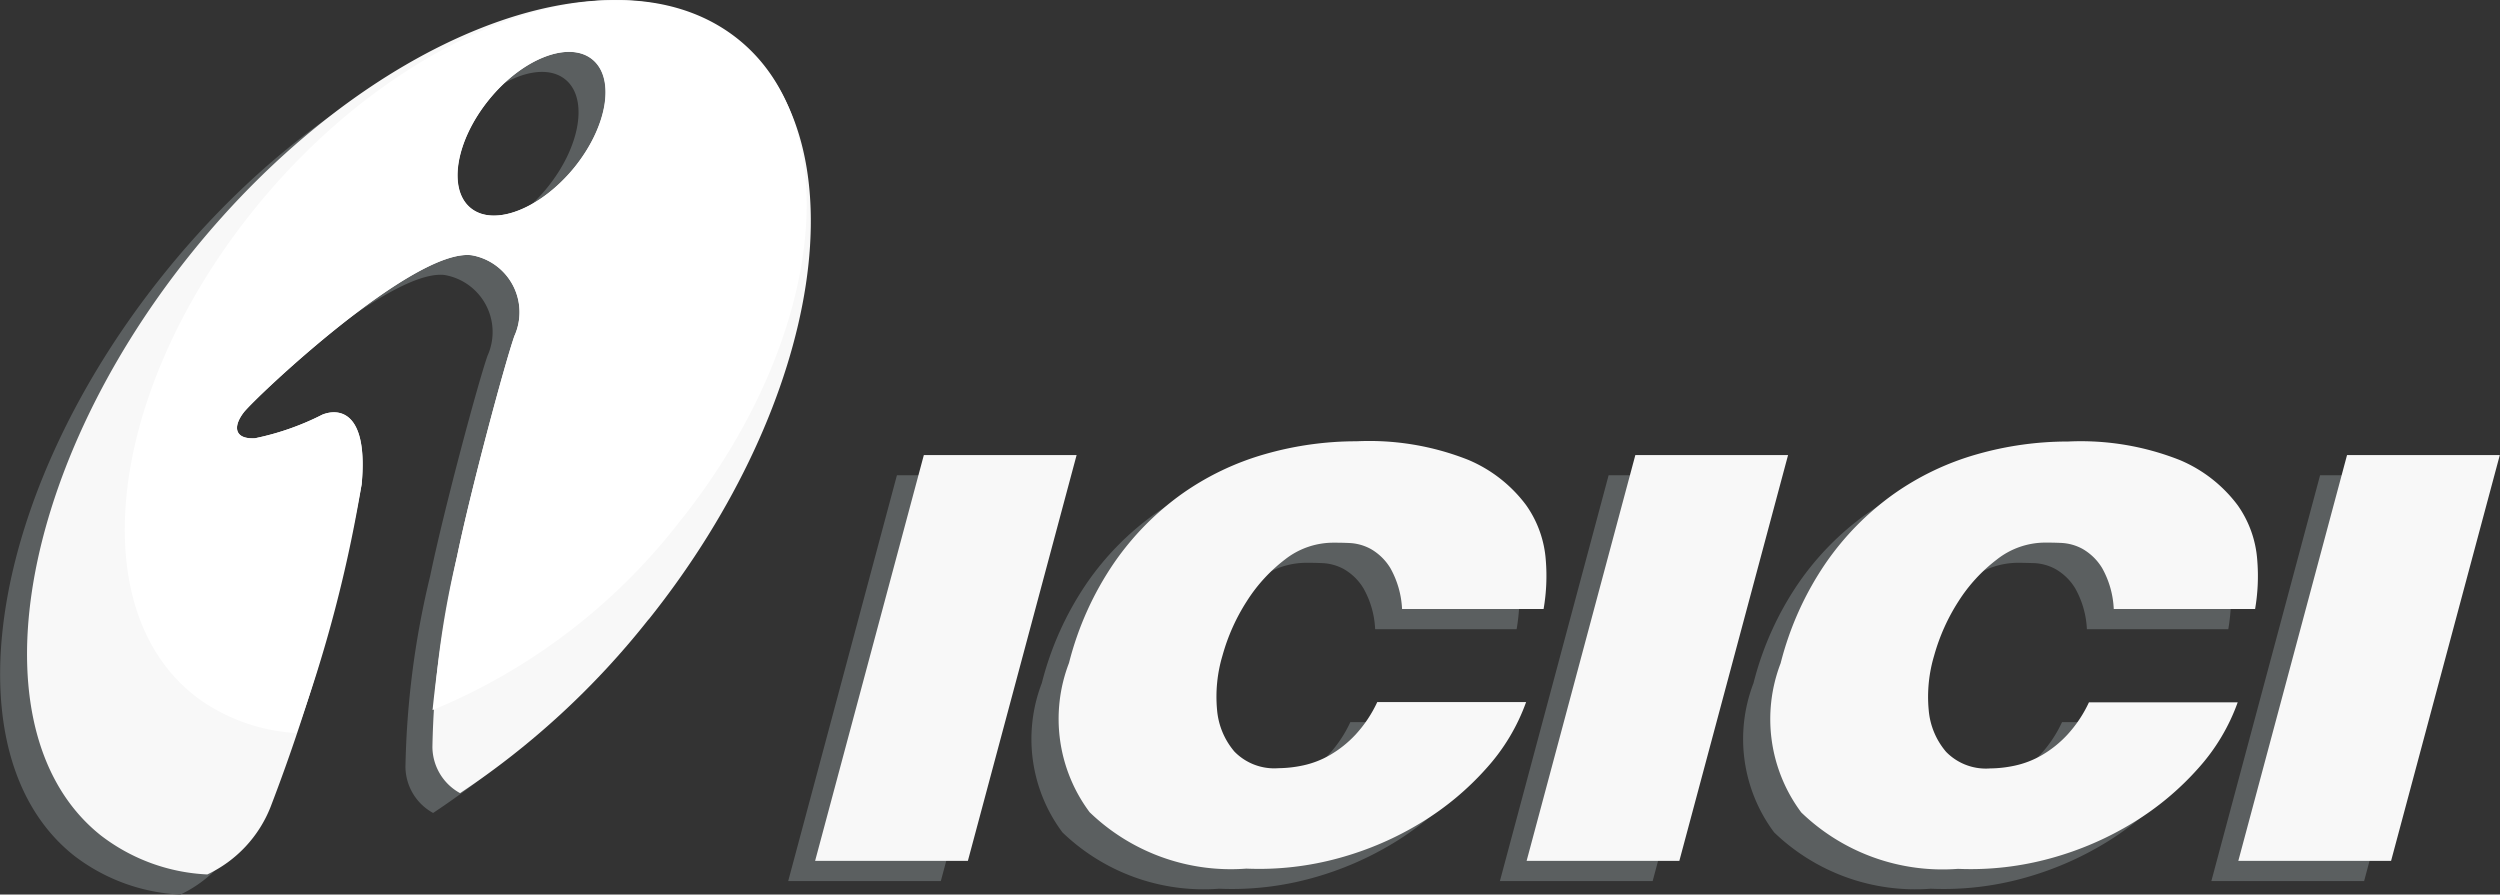 <svg xmlns="http://www.w3.org/2000/svg" width="53.594" height="19.176" viewBox="0 0 53.594 19.176">
  <rect x="0" y="0" width="53.594" height="19.176" fill="#333333" stroke="none"/>
  <g id="icici-1" transform="translate(0 0)">
    <path id="Path_5323" data-name="Path 5323" d="M22.059,74.169l-2.331,8.7H23l2.331-8.7Zm10.252,3.3h3.033a4.184,4.184,0,0,0,.047-1.047,2.333,2.333,0,0,0-.423-1.182,3.007,3.007,0,0,0-1.235-.967,5.759,5.759,0,0,0-2.4-.4,7.1,7.1,0,0,0-1.96.275A5.868,5.868,0,0,0,27.585,75a6.028,6.028,0,0,0-1.452,1.477,6.712,6.712,0,0,0-.968,2.148,3.344,3.344,0,0,0,.442,3.2,4.361,4.361,0,0,0,3.359,1.208,6.432,6.432,0,0,0,1.993-.228,6.866,6.866,0,0,0,1.767-.765,6.129,6.129,0,0,0,1.39-1.162,4.242,4.242,0,0,0,.847-1.416H31.779a2.7,2.7,0,0,1-.468.7,2.372,2.372,0,0,1-.547.436,1.983,1.983,0,0,1-.572.221,2.606,2.606,0,0,1-.53.06,1.192,1.192,0,0,1-.946-.356,1.58,1.58,0,0,1-.372-.893,3.071,3.071,0,0,1,.117-1.168,4.237,4.237,0,0,1,.524-1.168,3.44,3.44,0,0,1,.82-.892,1.679,1.679,0,0,1,1.031-.356c.08,0,.2,0,.345.007a1.054,1.054,0,0,1,.457.127,1.174,1.174,0,0,1,.424.416,1.964,1.964,0,0,1,.249.873Zm5.005-3.3-2.331,8.7H38.26l2.331-8.7Zm10.252,3.3H50.6a4.159,4.159,0,0,0,.046-1.047,2.322,2.322,0,0,0-.423-1.182,3,3,0,0,0-1.235-.967,5.757,5.757,0,0,0-2.405-.4,7.1,7.1,0,0,0-1.96.275A5.873,5.873,0,0,0,42.842,75a6.037,6.037,0,0,0-1.452,1.477,6.705,6.705,0,0,0-.968,2.148,3.344,3.344,0,0,0,.442,3.2,4.361,4.361,0,0,0,3.359,1.208,6.432,6.432,0,0,0,1.993-.228,6.875,6.875,0,0,0,1.767-.765,6.129,6.129,0,0,0,1.39-1.162,4.266,4.266,0,0,0,.847-1.416H47.036a2.7,2.7,0,0,1-.468.7,2.392,2.392,0,0,1-.547.436,1.983,1.983,0,0,1-.572.221,2.6,2.6,0,0,1-.529.06,1.193,1.193,0,0,1-.946-.356,1.584,1.584,0,0,1-.372-.893,3.077,3.077,0,0,1,.117-1.168,4.229,4.229,0,0,1,.524-1.168,3.44,3.44,0,0,1,.82-.892,1.678,1.678,0,0,1,1.031-.356q.121,0,.345.007a1.054,1.054,0,0,1,.456.127,1.175,1.175,0,0,1,.425.416,1.971,1.971,0,0,1,.249.873Zm5-3.3-2.331,8.7h3.275l2.331-8.7ZM14.559,68.008c.716-.879.89-1.925.387-2.327s-1.5-.013-2.213.867-.89,1.925-.387,2.327S13.843,68.887,14.559,68.008Zm1.6,9.683c3.754-4.7,4.6-10.283,1.892-12.43s-7.986-.067-11.74,4.632-4.6,10.283-1.892,12.431a4.044,4.044,0,0,0,2.279.834A2.686,2.686,0,0,0,8.056,81.7a39.437,39.437,0,0,0,1.95-6.909c.144-1.565-.484-1.636-.843-1.493A5.682,5.682,0,0,1,7.72,73.8c-.433.025-.482-.241-.241-.553s3.636-3.526,4.887-3.37a1.24,1.24,0,0,1,.915,1.733c-.217.626-.939,3.322-1.228,4.718a18.75,18.75,0,0,0-.53,4.092,1.138,1.138,0,0,0,.593.989,17.436,17.436,0,0,0,4.042-3.723Z" transform="translate(-2.831 -63.981)" fill="#5b5f60" fill-rule="evenodd"/>
    <path id="Path_5324" data-name="Path 5324" d="M66.164,96.223l-2.331,8.7h3.275l2.331-8.7Zm10.253,3.3h3.033a4.16,4.16,0,0,0,.047-1.047,2.329,2.329,0,0,0-.423-1.181,3,3,0,0,0-1.235-.967,5.756,5.756,0,0,0-2.4-.4,7.105,7.105,0,0,0-1.96.275,5.871,5.871,0,0,0-1.783.853,6.025,6.025,0,0,0-1.452,1.476,6.714,6.714,0,0,0-.968,2.148,3.343,3.343,0,0,0,.442,3.2,4.36,4.36,0,0,0,3.359,1.209,6.431,6.431,0,0,0,1.993-.228,6.852,6.852,0,0,0,1.767-.765,6.14,6.14,0,0,0,1.39-1.161,4.258,4.258,0,0,0,.848-1.416H75.884a2.715,2.715,0,0,1-.468.7,2.386,2.386,0,0,1-.547.436,1.984,1.984,0,0,1-.572.221,2.606,2.606,0,0,1-.529.06,1.192,1.192,0,0,1-.946-.356,1.582,1.582,0,0,1-.372-.893,3.074,3.074,0,0,1,.117-1.168,4.242,4.242,0,0,1,.524-1.168,3.444,3.444,0,0,1,.82-.893,1.677,1.677,0,0,1,1.031-.356c.08,0,.2,0,.346.007a1.054,1.054,0,0,1,.456.127,1.172,1.172,0,0,1,.424.416A1.984,1.984,0,0,1,76.416,99.526Zm5-3.3-2.331,8.7h3.274l2.331-8.7Zm10.252,3.3h3.034a4.164,4.164,0,0,0,.046-1.047A2.318,2.318,0,0,0,94.33,97.3a3,3,0,0,0-1.235-.967,5.76,5.76,0,0,0-2.4-.4,7.105,7.105,0,0,0-1.96.275,5.865,5.865,0,0,0-1.783.853,6.021,6.021,0,0,0-1.452,1.476,6.72,6.72,0,0,0-.968,2.148,3.344,3.344,0,0,0,.442,3.2,4.36,4.36,0,0,0,3.359,1.209,6.433,6.433,0,0,0,1.993-.228,6.848,6.848,0,0,0,1.767-.765,6.144,6.144,0,0,0,1.39-1.161,4.256,4.256,0,0,0,.847-1.416H91.141a2.7,2.7,0,0,1-.468.7,2.371,2.371,0,0,1-.547.436,1.994,1.994,0,0,1-.573.221,2.6,2.6,0,0,1-.529.06,1.191,1.191,0,0,1-.946-.356,1.58,1.58,0,0,1-.372-.893,3.066,3.066,0,0,1,.116-1.168,4.251,4.251,0,0,1,.524-1.168,3.453,3.453,0,0,1,.82-.893A1.678,1.678,0,0,1,90.2,98.1c.08,0,.2,0,.345.007a1.054,1.054,0,0,1,.457.127,1.172,1.172,0,0,1,.424.416A1.971,1.971,0,0,1,91.673,99.526Zm5.005-3.3-2.331,8.7h3.275l2.331-8.7Z" transform="translate(-46.359 -86.468)" fill="#f8f8f8" fill-rule="evenodd"/>
    <path id="Path_5325" data-name="Path 5325" d="M16.573,66.5c.716-.88.89-1.925.387-2.327s-1.5-.013-2.213.867-.89,1.925-.387,2.327S15.857,67.377,16.573,66.5Zm1.6,9.683c3.754-4.7,4.6-10.283,1.892-12.431s-7.986-.067-11.74,4.632-4.6,10.283-1.892,12.43a4.045,4.045,0,0,0,2.279.834,2.69,2.69,0,0,0,1.36-1.456,39.432,39.432,0,0,0,1.95-6.909c.144-1.565-.484-1.636-.843-1.492a5.689,5.689,0,0,1-1.444.506c-.433.024-.482-.241-.241-.554s3.636-3.527,4.887-3.37a1.24,1.24,0,0,1,.915,1.733c-.217.626-.939,3.322-1.228,4.718a18.781,18.781,0,0,0-.53,4.092,1.137,1.137,0,0,0,.593.989A17.425,17.425,0,0,0,18.172,76.18Z" transform="translate(-4.268 -62.902)" fill="#f8f8f8" fill-rule="evenodd"/>
    <path id="Path_5326" data-name="Path 5326" d="M21.8,66.5c.716-.88.89-1.925.387-2.327s-1.5-.013-2.213.867-.89,1.925-.387,2.327S21.079,67.378,21.8,66.5Zm2.3,7.537c3.12-3.939,3.588-8.621,1.042-10.422s-7.168-.056-10.288,3.884S11.258,76.118,13.8,77.919a3.992,3.992,0,0,0,2.042.7,29.378,29.378,0,0,0,1.4-5.333c.144-1.565-.484-1.636-.843-1.492a5.69,5.69,0,0,1-1.444.506c-.433.024-.482-.241-.241-.554s3.636-3.527,4.887-3.37a1.24,1.24,0,0,1,.915,1.733c-.217.626-.939,3.322-1.228,4.718a30.019,30.019,0,0,0-.525,3.3,12.935,12.935,0,0,0,5.329-4.083Z" transform="translate(-9.49 -62.904)" fill="#fff" fill-rule="evenodd"/>
  </g>
</svg>
